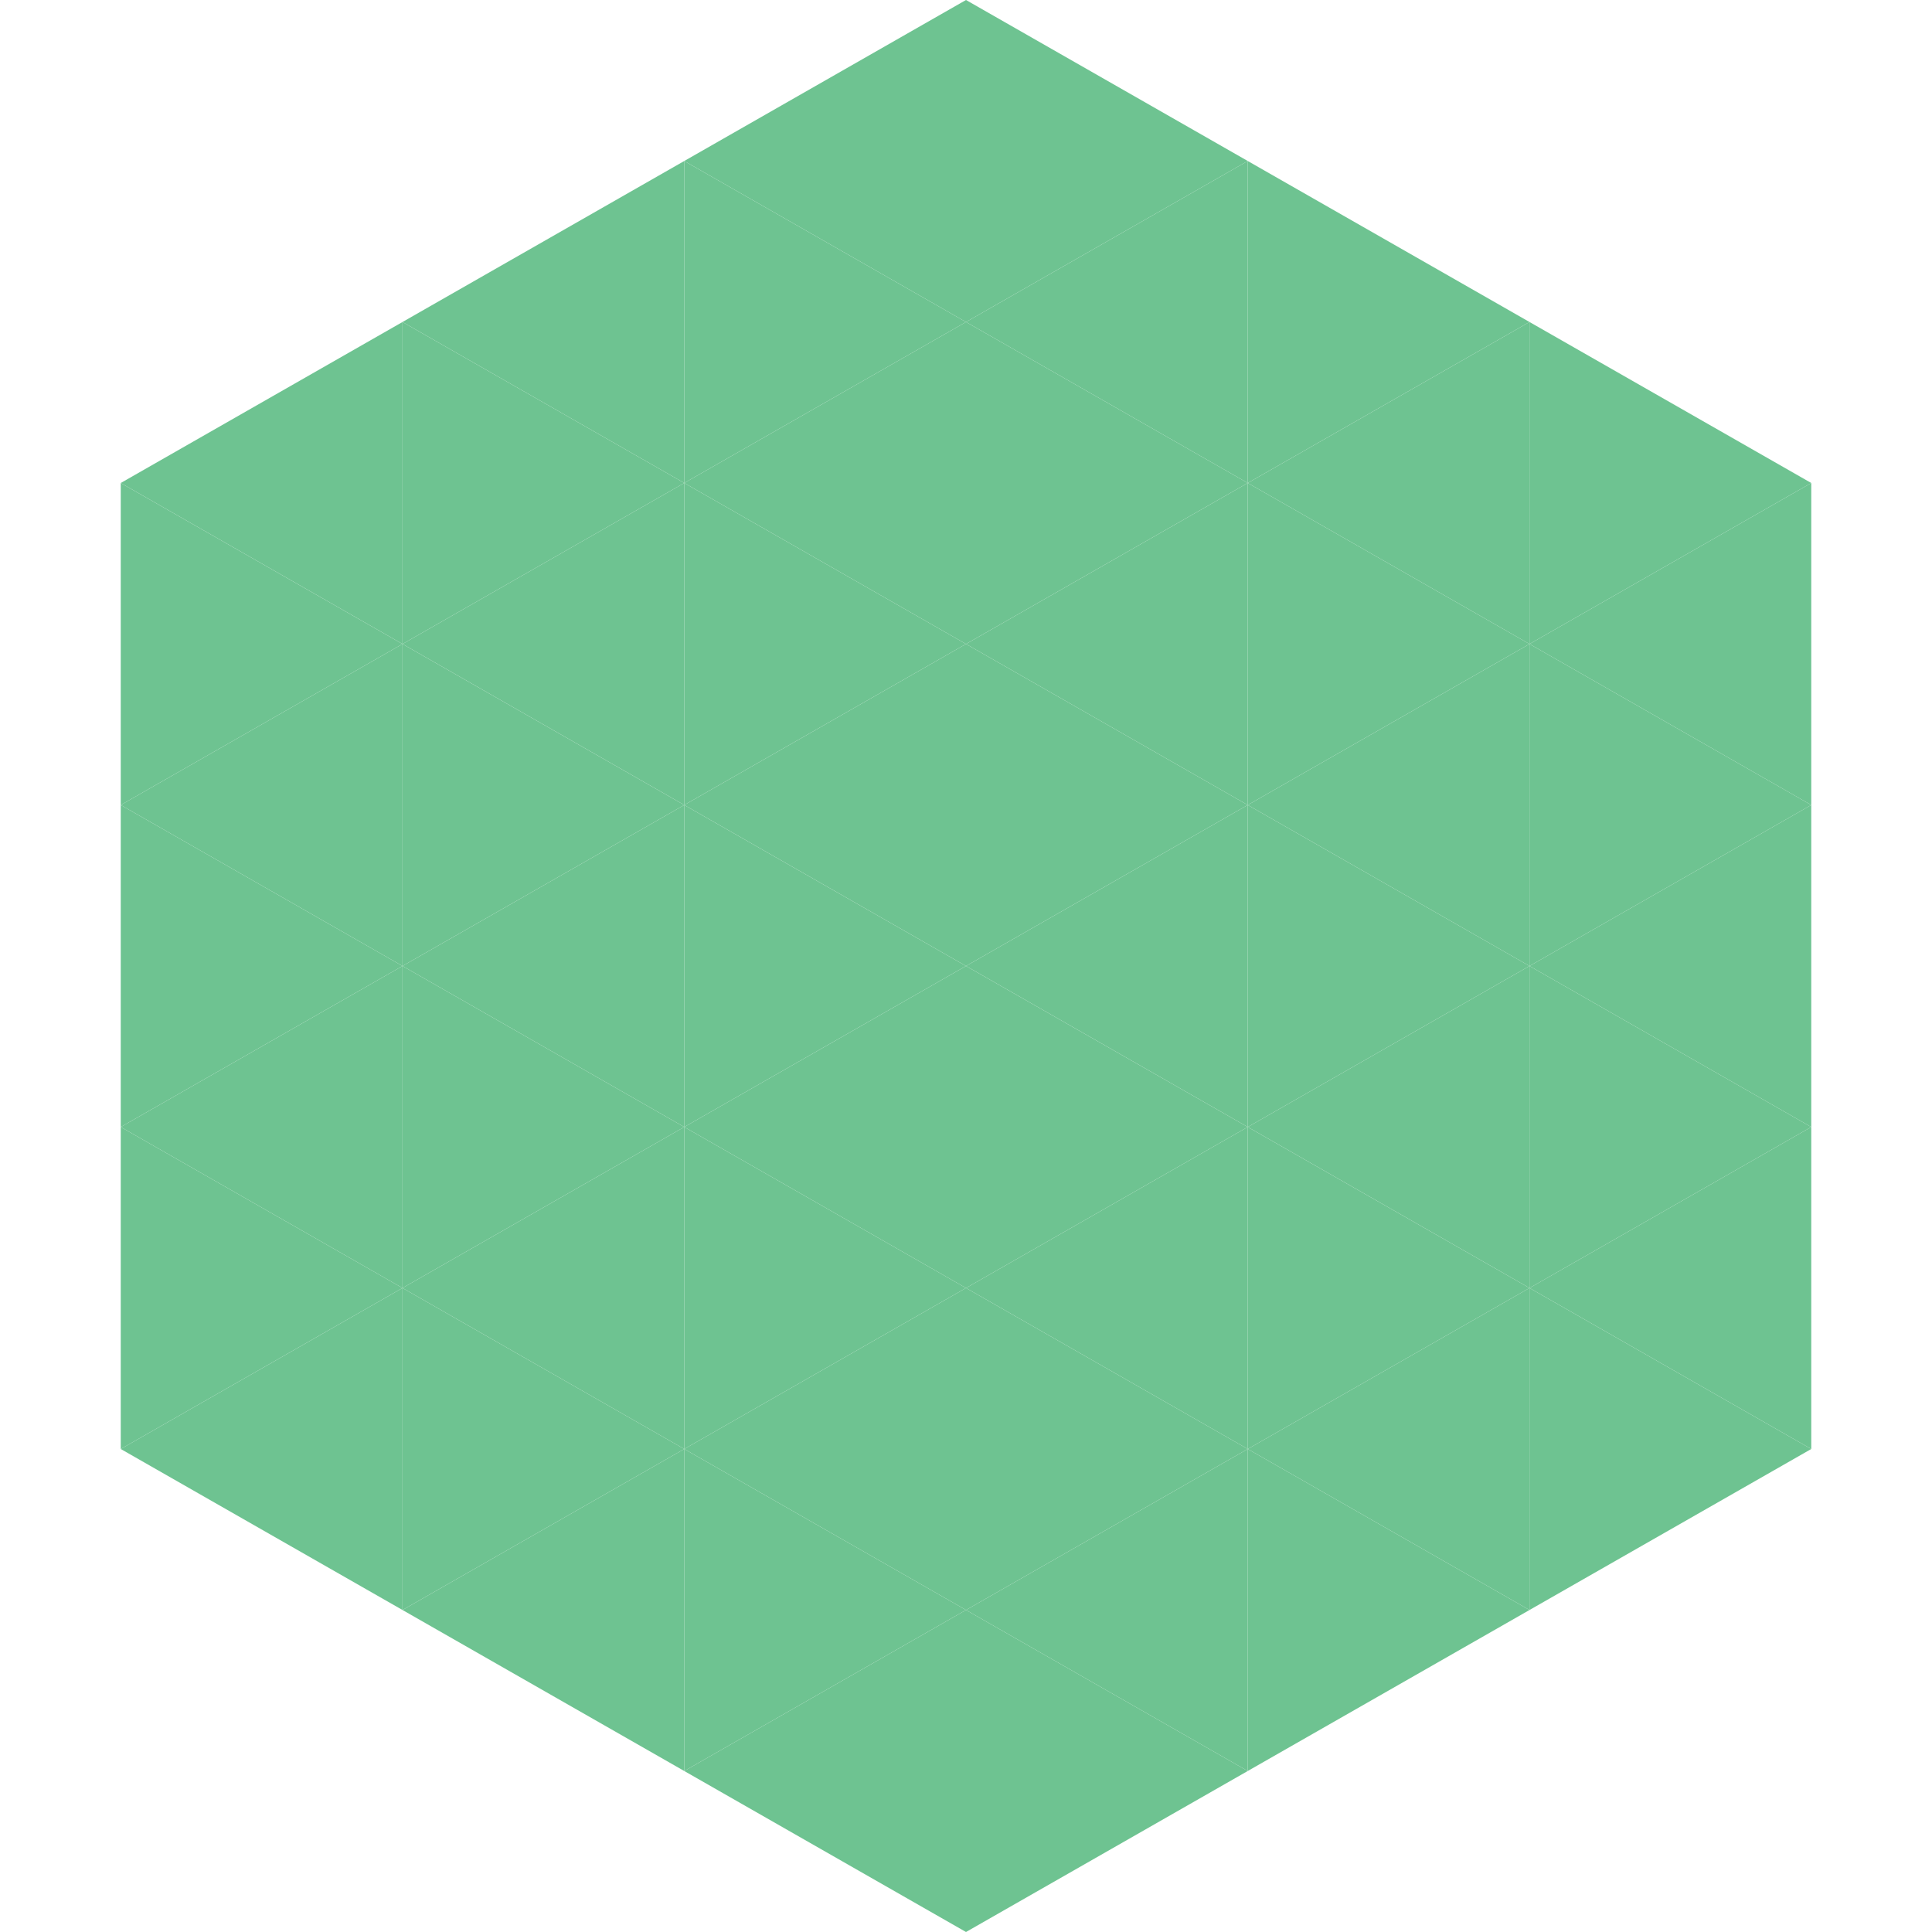 <?xml version="1.0"?>
<!-- Generated by SVGo -->
<svg width="240" height="240"
     xmlns="http://www.w3.org/2000/svg"
     xmlns:xlink="http://www.w3.org/1999/xlink">
<polygon points="50,40 15,60 50,80" style="fill:rgb(110,195,145)" />
<polygon points="190,40 225,60 190,80" style="fill:rgb(110,195,145)" />
<polygon points="15,60 50,80 15,100" style="fill:rgb(110,195,145)" />
<polygon points="225,60 190,80 225,100" style="fill:rgb(110,195,145)" />
<polygon points="50,80 15,100 50,120" style="fill:rgb(110,195,145)" />
<polygon points="190,80 225,100 190,120" style="fill:rgb(110,195,145)" />
<polygon points="15,100 50,120 15,140" style="fill:rgb(110,195,145)" />
<polygon points="225,100 190,120 225,140" style="fill:rgb(110,195,145)" />
<polygon points="50,120 15,140 50,160" style="fill:rgb(110,195,145)" />
<polygon points="190,120 225,140 190,160" style="fill:rgb(110,195,145)" />
<polygon points="15,140 50,160 15,180" style="fill:rgb(110,195,145)" />
<polygon points="225,140 190,160 225,180" style="fill:rgb(110,195,145)" />
<polygon points="50,160 15,180 50,200" style="fill:rgb(110,195,145)" />
<polygon points="190,160 225,180 190,200" style="fill:rgb(110,195,145)" />
<polygon points="15,180 50,200 15,220" style="fill:rgb(255,255,255); fill-opacity:0" />
<polygon points="225,180 190,200 225,220" style="fill:rgb(255,255,255); fill-opacity:0" />
<polygon points="50,0 85,20 50,40" style="fill:rgb(255,255,255); fill-opacity:0" />
<polygon points="190,0 155,20 190,40" style="fill:rgb(255,255,255); fill-opacity:0" />
<polygon points="85,20 50,40 85,60" style="fill:rgb(110,195,145)" />
<polygon points="155,20 190,40 155,60" style="fill:rgb(110,195,145)" />
<polygon points="50,40 85,60 50,80" style="fill:rgb(110,195,145)" />
<polygon points="190,40 155,60 190,80" style="fill:rgb(110,195,145)" />
<polygon points="85,60 50,80 85,100" style="fill:rgb(110,195,145)" />
<polygon points="155,60 190,80 155,100" style="fill:rgb(110,195,145)" />
<polygon points="50,80 85,100 50,120" style="fill:rgb(110,195,145)" />
<polygon points="190,80 155,100 190,120" style="fill:rgb(110,195,145)" />
<polygon points="85,100 50,120 85,140" style="fill:rgb(110,195,145)" />
<polygon points="155,100 190,120 155,140" style="fill:rgb(110,195,145)" />
<polygon points="50,120 85,140 50,160" style="fill:rgb(110,195,145)" />
<polygon points="190,120 155,140 190,160" style="fill:rgb(110,195,145)" />
<polygon points="85,140 50,160 85,180" style="fill:rgb(110,195,145)" />
<polygon points="155,140 190,160 155,180" style="fill:rgb(110,195,145)" />
<polygon points="50,160 85,180 50,200" style="fill:rgb(110,195,145)" />
<polygon points="190,160 155,180 190,200" style="fill:rgb(110,195,145)" />
<polygon points="85,180 50,200 85,220" style="fill:rgb(110,195,145)" />
<polygon points="155,180 190,200 155,220" style="fill:rgb(110,195,145)" />
<polygon points="120,0 85,20 120,40" style="fill:rgb(110,195,145)" />
<polygon points="120,0 155,20 120,40" style="fill:rgb(110,195,145)" />
<polygon points="85,20 120,40 85,60" style="fill:rgb(110,195,145)" />
<polygon points="155,20 120,40 155,60" style="fill:rgb(110,195,145)" />
<polygon points="120,40 85,60 120,80" style="fill:rgb(110,195,145)" />
<polygon points="120,40 155,60 120,80" style="fill:rgb(110,195,145)" />
<polygon points="85,60 120,80 85,100" style="fill:rgb(110,195,145)" />
<polygon points="155,60 120,80 155,100" style="fill:rgb(110,195,145)" />
<polygon points="120,80 85,100 120,120" style="fill:rgb(110,195,145)" />
<polygon points="120,80 155,100 120,120" style="fill:rgb(110,195,145)" />
<polygon points="85,100 120,120 85,140" style="fill:rgb(110,195,145)" />
<polygon points="155,100 120,120 155,140" style="fill:rgb(110,195,145)" />
<polygon points="120,120 85,140 120,160" style="fill:rgb(110,195,145)" />
<polygon points="120,120 155,140 120,160" style="fill:rgb(110,195,145)" />
<polygon points="85,140 120,160 85,180" style="fill:rgb(110,195,145)" />
<polygon points="155,140 120,160 155,180" style="fill:rgb(110,195,145)" />
<polygon points="120,160 85,180 120,200" style="fill:rgb(110,195,145)" />
<polygon points="120,160 155,180 120,200" style="fill:rgb(110,195,145)" />
<polygon points="85,180 120,200 85,220" style="fill:rgb(110,195,145)" />
<polygon points="155,180 120,200 155,220" style="fill:rgb(110,195,145)" />
<polygon points="120,200 85,220 120,240" style="fill:rgb(110,195,145)" />
<polygon points="120,200 155,220 120,240" style="fill:rgb(110,195,145)" />
<polygon points="85,220 120,240 85,260" style="fill:rgb(255,255,255); fill-opacity:0" />
<polygon points="155,220 120,240 155,260" style="fill:rgb(255,255,255); fill-opacity:0" />
</svg>
